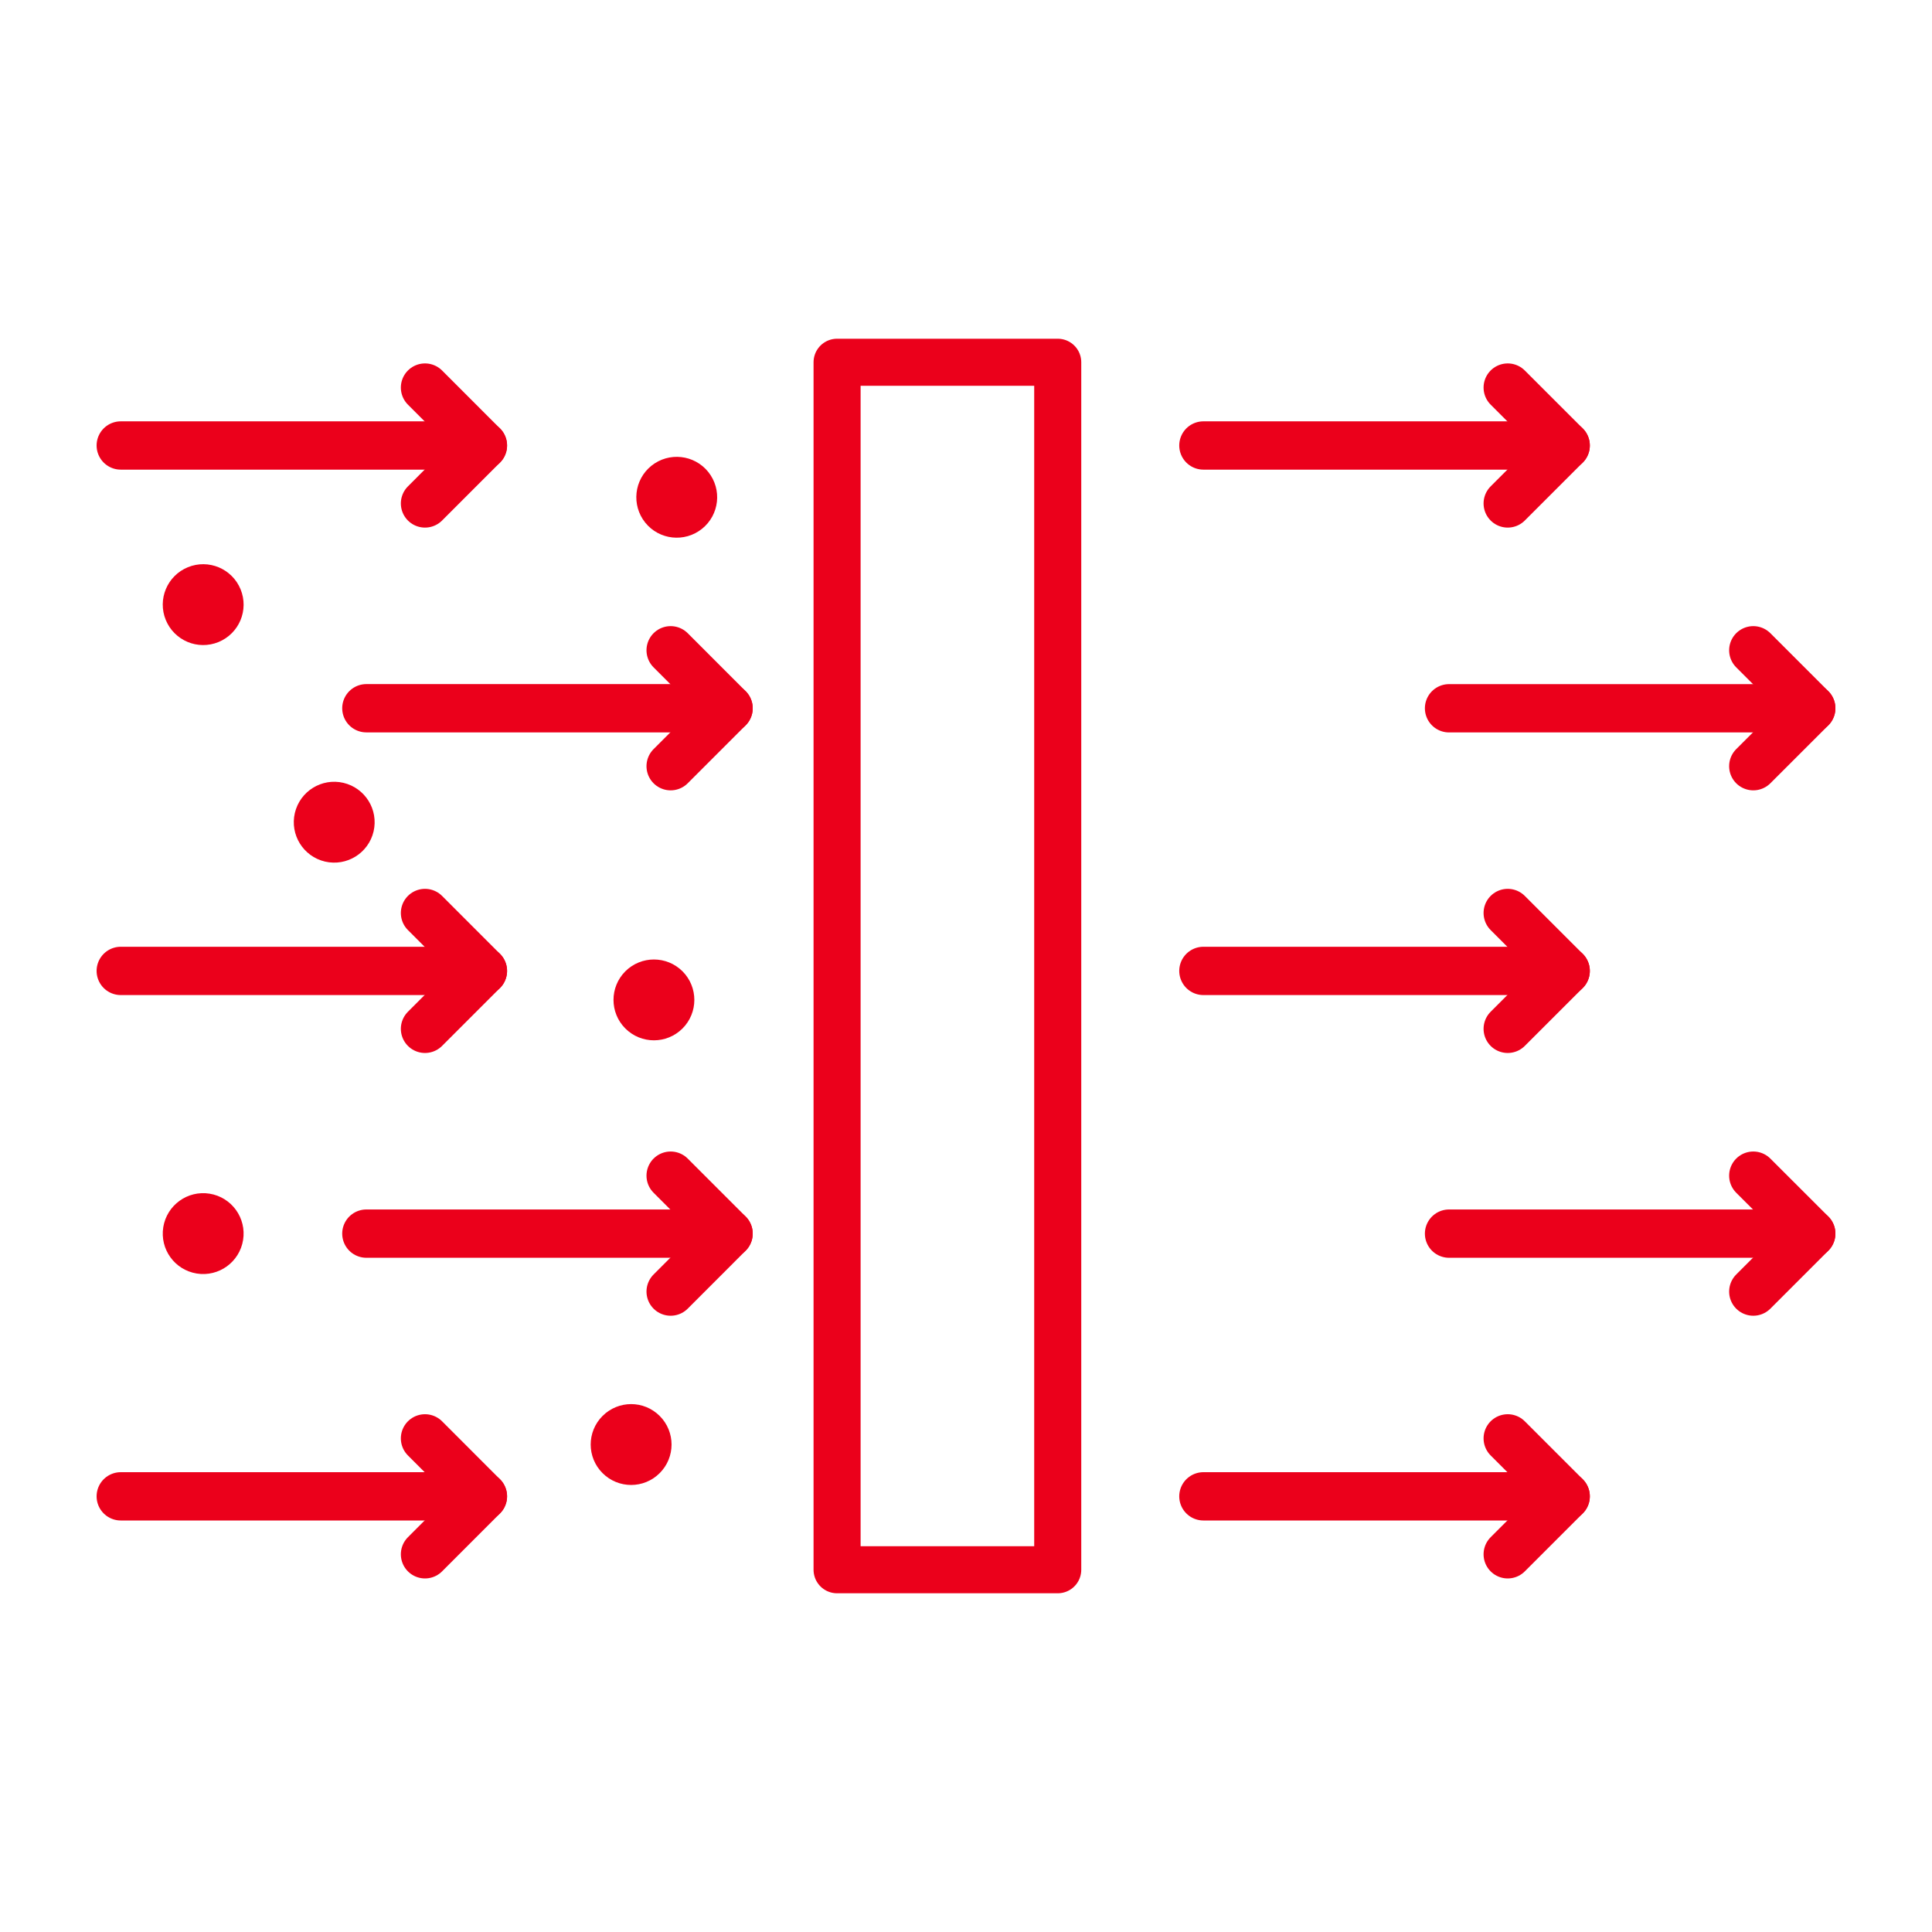 <svg width="48" height="48" viewBox="0 0 48 48" fill="none" xmlns="http://www.w3.org/2000/svg">
<path d="M26.279 9H20.797V39H26.279V9Z" stroke="#EB001B" stroke-width="1.169" stroke-linecap="round" stroke-linejoin="round"/>
<path d="M3 11.068H11.678" stroke="#EB001B" stroke-width="1.2" stroke-linecap="round" stroke-linejoin="round"/>
<path d="M10.559 9.629L11.998 11.069" stroke="#EB001B" stroke-width="1.2" stroke-linecap="round" stroke-linejoin="round"/>
<path d="M10.559 12.508L11.998 11.068" stroke="#EB001B" stroke-width="1.2" stroke-linecap="round" stroke-linejoin="round"/>
<path d="M9.102 17.596H17.78" stroke="#EB001B" stroke-width="1.2" stroke-linecap="round" stroke-linejoin="round"/>
<path d="M16.662 16.156L18.101 17.596" stroke="#EB001B" stroke-width="1.2" stroke-linecap="round" stroke-linejoin="round"/>
<path d="M16.662 19.036L18.101 17.597" stroke="#EB001B" stroke-width="1.2" stroke-linecap="round" stroke-linejoin="round"/>
<path d="M3 24.122H11.678" stroke="#EB001B" stroke-width="1.2" stroke-linecap="round" stroke-linejoin="round"/>
<path d="M10.559 22.683L11.998 24.123" stroke="#EB001B" stroke-width="1.2" stroke-linecap="round" stroke-linejoin="round"/>
<path d="M10.559 25.561L11.998 24.122" stroke="#EB001B" stroke-width="1.2" stroke-linecap="round" stroke-linejoin="round"/>
<path d="M3 37.176H11.678" stroke="#EB001B" stroke-width="1.2" stroke-linecap="round" stroke-linejoin="round"/>
<path d="M10.559 35.736L11.998 37.176" stroke="#EB001B" stroke-width="1.2" stroke-linecap="round" stroke-linejoin="round"/>
<path d="M10.559 38.616L11.998 37.176" stroke="#EB001B" stroke-width="1.2" stroke-linecap="round" stroke-linejoin="round"/>
<path d="M9.102 30.649H17.78" stroke="#EB001B" stroke-width="1.2" stroke-linecap="round" stroke-linejoin="round"/>
<path d="M16.662 29.209L18.101 30.648" stroke="#EB001B" stroke-width="1.2" stroke-linecap="round" stroke-linejoin="round"/>
<path d="M16.662 32.089L18.101 30.649" stroke="#EB001B" stroke-width="1.2" stroke-linecap="round" stroke-linejoin="round"/>
<path d="M29.898 11.068H38.575" stroke="#EB001B" stroke-width="1.2" stroke-linecap="round" stroke-linejoin="round"/>
<path d="M37.459 9.629L38.899 11.069" stroke="#EB001B" stroke-width="1.2" stroke-linecap="round" stroke-linejoin="round"/>
<path d="M37.459 12.508L38.899 11.068" stroke="#EB001B" stroke-width="1.2" stroke-linecap="round" stroke-linejoin="round"/>
<path d="M36.001 17.597H44.679" stroke="#EB001B" stroke-width="1.2" stroke-linecap="round" stroke-linejoin="round"/>
<path d="M43.56 16.156L45 17.596" stroke="#EB001B" stroke-width="1.2" stroke-linecap="round" stroke-linejoin="round"/>
<path d="M43.56 19.036L45 17.597" stroke="#EB001B" stroke-width="1.2" stroke-linecap="round" stroke-linejoin="round"/>
<path d="M29.898 24.122H38.575" stroke="#EB001B" stroke-width="1.2" stroke-linecap="round" stroke-linejoin="round"/>
<path d="M37.459 22.683L38.899 24.123" stroke="#EB001B" stroke-width="1.2" stroke-linecap="round" stroke-linejoin="round"/>
<path d="M37.459 25.561L38.899 24.122" stroke="#EB001B" stroke-width="1.2" stroke-linecap="round" stroke-linejoin="round"/>
<path d="M29.898 37.176H38.575" stroke="#EB001B" stroke-width="1.2" stroke-linecap="round" stroke-linejoin="round"/>
<path d="M37.459 35.736L38.899 37.176" stroke="#EB001B" stroke-width="1.2" stroke-linecap="round" stroke-linejoin="round"/>
<path d="M37.459 38.616L38.899 37.176" stroke="#EB001B" stroke-width="1.2" stroke-linecap="round" stroke-linejoin="round"/>
<path d="M36.001 30.649H44.679" stroke="#EB001B" stroke-width="1.2" stroke-linecap="round" stroke-linejoin="round"/>
<path d="M43.56 29.209L45 30.648" stroke="#EB001B" stroke-width="1.2" stroke-linecap="round" stroke-linejoin="round"/>
<path d="M43.56 32.089L45 30.649" stroke="#EB001B" stroke-width="1.2" stroke-linecap="round" stroke-linejoin="round"/>
<path d="M5.263 15.547C5.553 15.428 5.692 15.097 5.573 14.807C5.454 14.517 5.123 14.378 4.833 14.497C4.543 14.616 4.404 14.947 4.523 15.237C4.642 15.527 4.973 15.666 5.263 15.547Z" fill="#EB001B" stroke="#EB001B" stroke-width="0.874" stroke-linecap="round" stroke-linejoin="round"/>
<path d="M8.856 20.557C8.927 20.252 8.738 19.947 8.433 19.875C8.128 19.803 7.823 19.993 7.751 20.298C7.68 20.603 7.869 20.908 8.174 20.98C8.479 21.051 8.784 20.862 8.856 20.557Z" fill="#EB001B" stroke="#EB001B" stroke-width="0.874" stroke-linecap="round" stroke-linejoin="round"/>
<path d="M17.168 12.797C17.413 12.601 17.452 12.244 17.256 11.999C17.06 11.755 16.703 11.716 16.458 11.912C16.214 12.108 16.175 12.465 16.371 12.71C16.567 12.954 16.924 12.993 17.168 12.797Z" fill="#EB001B" stroke="#EB001B" stroke-width="0.874" stroke-linecap="round" stroke-linejoin="round"/>
<path d="M16.648 25.243C16.869 25.022 16.869 24.663 16.648 24.441C16.426 24.22 16.067 24.22 15.845 24.441C15.624 24.663 15.624 25.022 15.845 25.243C16.067 25.465 16.426 25.465 16.648 25.243Z" fill="#EB001B" stroke="#EB001B" stroke-width="0.874" stroke-linecap="round" stroke-linejoin="round"/>
<path d="M5.608 30.739C5.658 30.43 5.448 30.138 5.138 30.088C4.829 30.038 4.538 30.249 4.488 30.558C4.438 30.867 4.648 31.159 4.958 31.209C5.267 31.259 5.558 31.048 5.608 30.739Z" fill="#EB001B" stroke="#EB001B" stroke-width="0.874" stroke-linecap="round" stroke-linejoin="round"/>
<path d="M16.081 36.29C16.303 36.069 16.303 35.709 16.081 35.488C15.86 35.266 15.501 35.266 15.279 35.488C15.057 35.709 15.057 36.069 15.279 36.29C15.501 36.512 15.86 36.512 16.081 36.29Z" fill="#EB001B" stroke="#EB001B" stroke-width="0.874" stroke-linecap="round" stroke-linejoin="round"/>
</svg>
